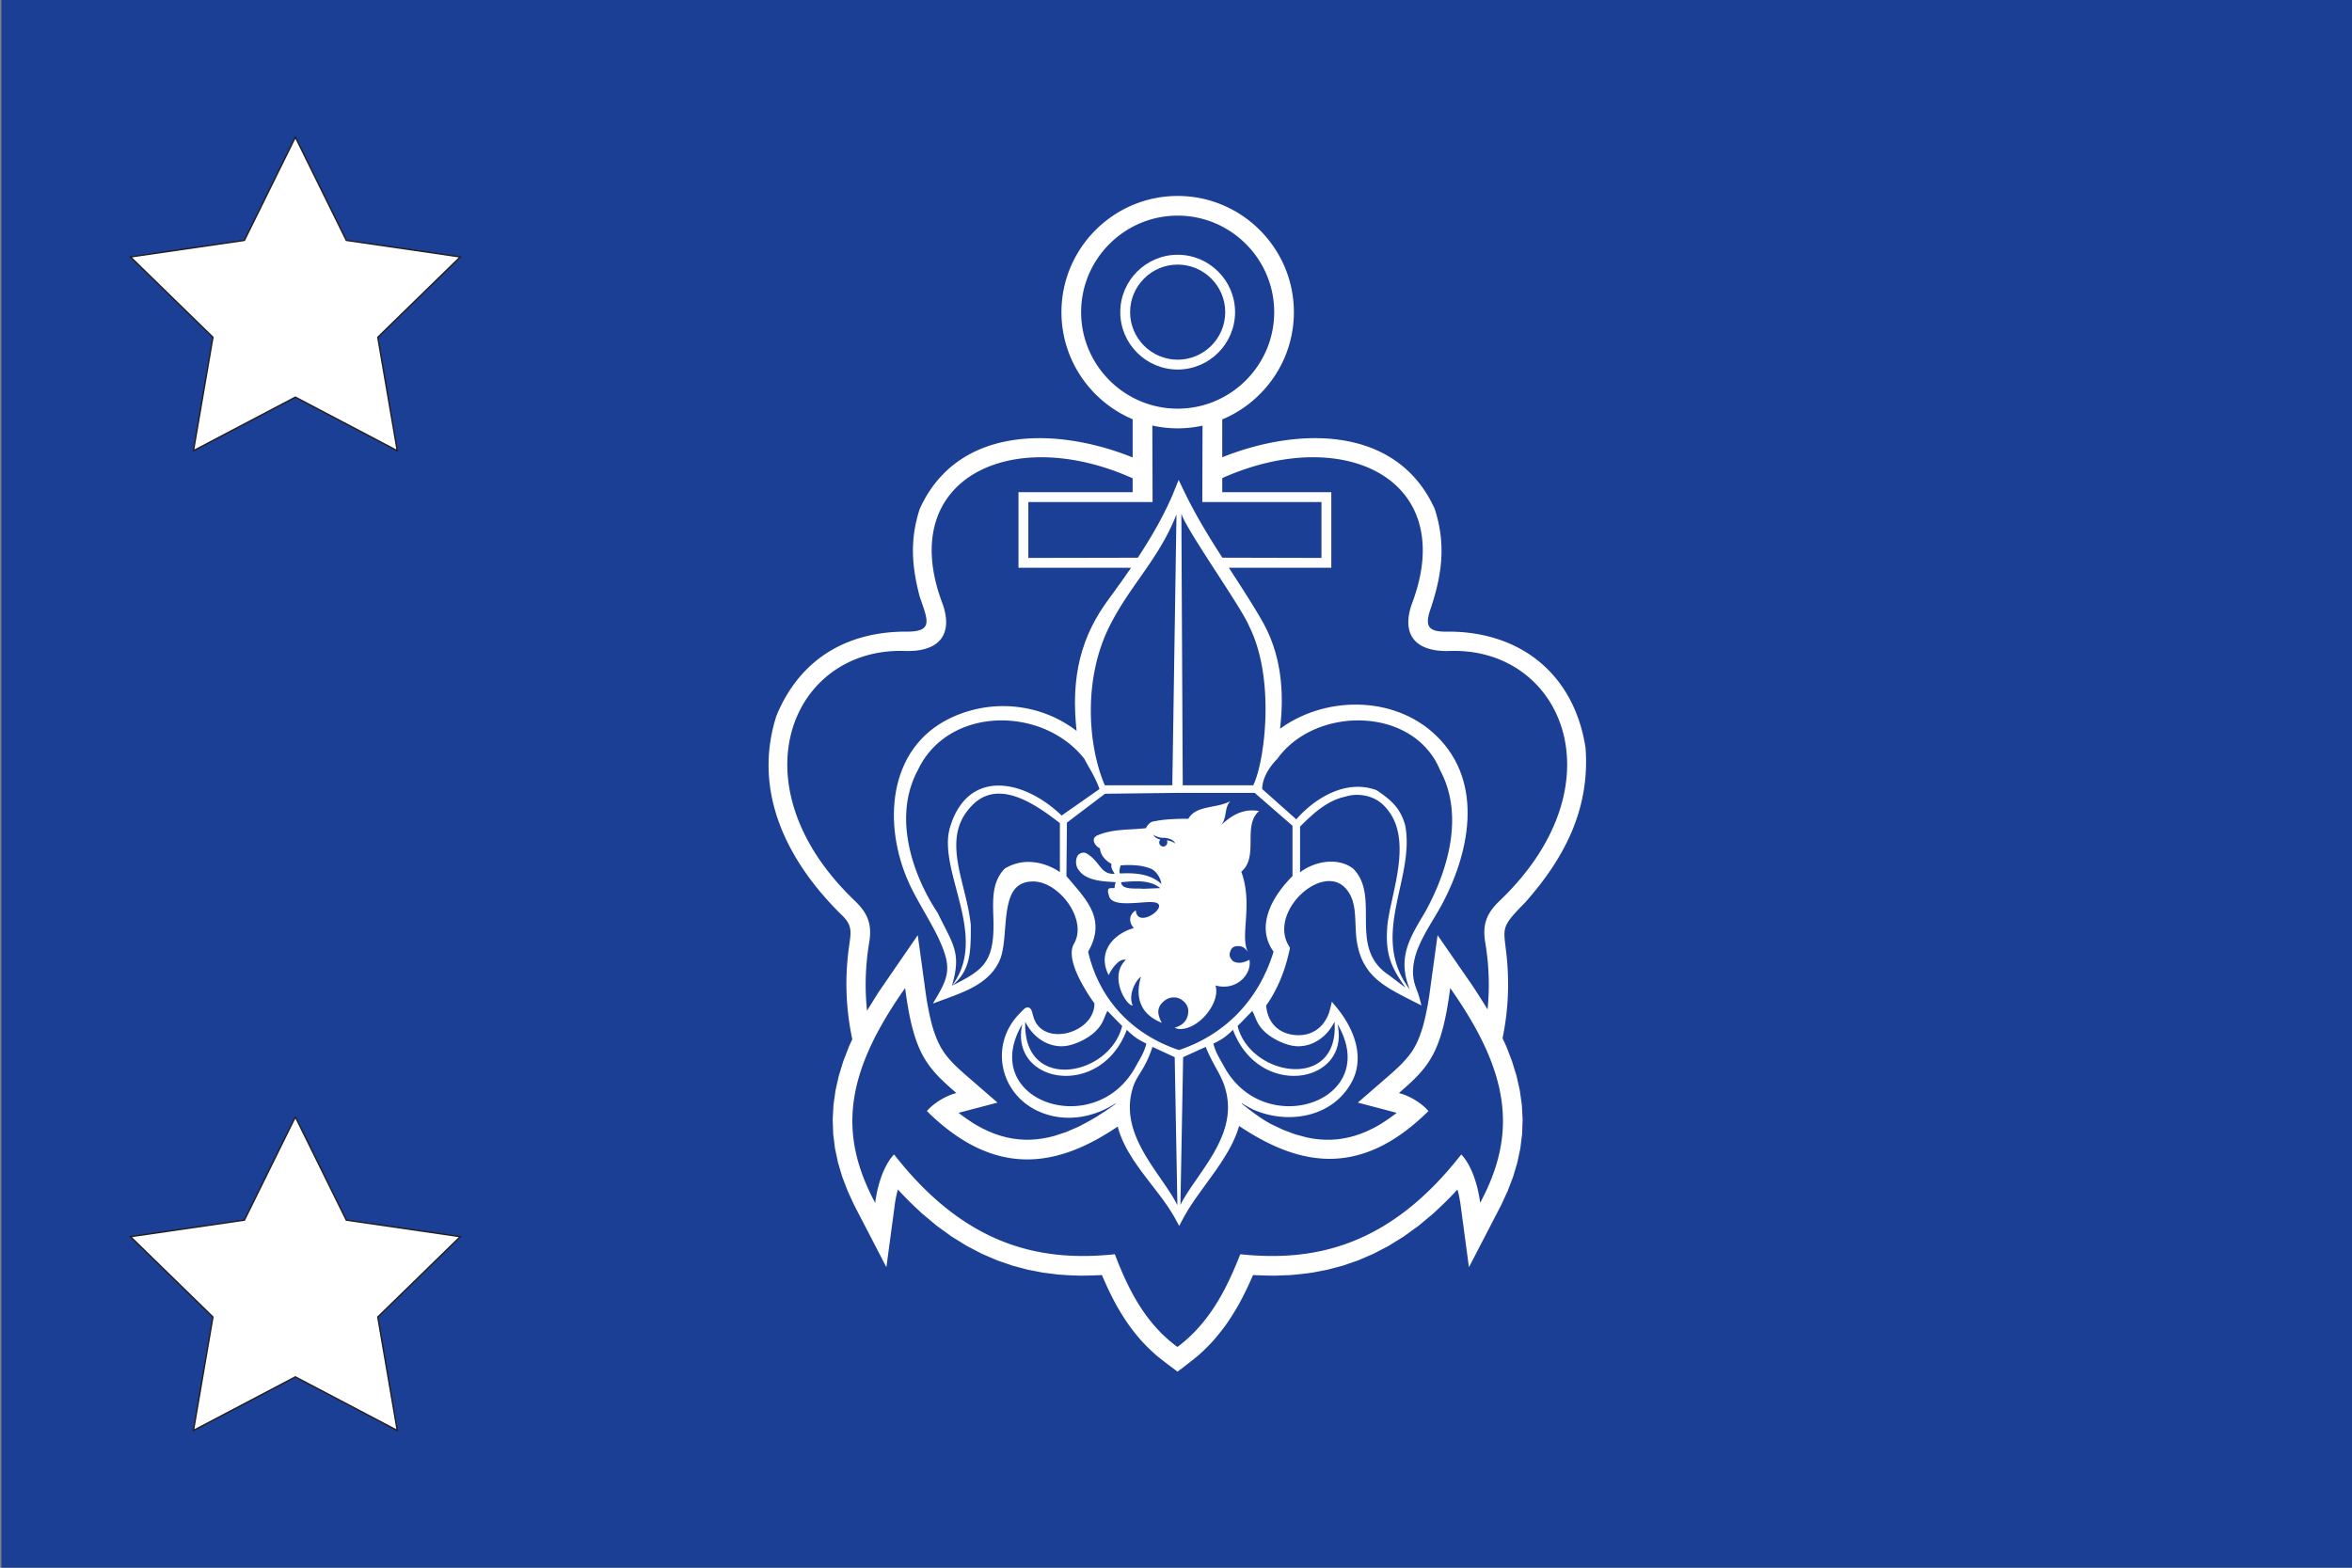 <svg viewBox="0 0 7087 4725" xmlns="http://www.w3.org/2000/svg" fill-rule="evenodd" clip-rule="evenodd"><rect x="0" y="0" width="7087" height="4725" fill="#808080" stroke="none"/><path fill="#1b3f94" d="M7090.787.008H4.157v4724.42h7086.63z"/><path d="M3548.528 767.792c-95.267 0-172.954 77.696-172.954 172.946 0 95.259 77.687 172.955 172.954 172.955 95.267 0 172.958-77.696 172.958-172.955 0-95.25-77.691-172.946-172.958-172.946m0 29.646c78.925 0 143.308 64.371 143.308 143.3 0 78.925-64.383 143.3-143.308 143.3-78.93 0-143.309-64.375-143.309-143.3 0-78.929 64.38-143.3 143.309-143.3" fill="#fff"/><path d="M3548.528 649.859c-160.217 0-290.884 130.667-290.884 290.88 0 160.208 130.667 290.879 290.884 290.879 160.204 0 290.87-130.671 290.87-290.88 0-160.212-130.666-290.88-290.87-290.88m495.688 2408.394a502.132 502.132 0 00-13.617-18.179l-17.387-21.216c-2.788 11.47-5.246 22.979-8.93 34.183-1.687 4.57-3.52 8.92-5.587 13.33-2.175 4.166-4.433 8.103-6.983 12.07a147.867 147.867 0 01-8.25 10.696 147.25 147.25 0 01-9.484 9.258 133.105 133.105 0 01-10.641 7.721c-3.871 2.27-7.671 4.25-11.755 6.117a136.242 136.242 0 01-12.85 4.412c-4.67 1.1-9.187 1.95-13.929 2.592-5.062.454-9.925.65-15 .646-5.2-.242-10.2-.688-15.367-1.371a164.593 164.593 0 01-13.55-2.95 144.186 144.186 0 01-12.32-4.434 131.485 131.485 0 01-11.117-5.8 127.846 127.846 0 01-9.87-7.083c-3.068-2.67-5.85-5.375-8.647-8.32a125.05 125.05 0 01-7.412-9.488 131.573 131.573 0 01-6.121-10.621 141.993 141.993 0 01-4.796-11.696l-2.446-8.383c-1.42-6.438-2.562-12.846-2.991-19.446 16.683-23.15 30.062-48.183 41.429-74.317a550.736 550.736 0 0012.696-33.216c5.6-16.842 10.341-33.721 14.404-51.013l3.258-15.067-7.792-13.758-4.291-10.146-3-10.325-1.796-10.483-.642-10.6.454-10.671 1.5-10.708 2.492-10.688 3.438-10.6 4.341-10.446 5.146-10.225 5.908-9.941 6.625-9.571 7.238-9.138 7.796-8.65 8.283-8.075 8.688-7.442 9.016-6.77 9.271-6.017 9.459-5.204 9.537-4.313 9.538-3.404 9.487-2.454 9.325-1.43 9.125-.42 8.838.662 8.533 1.721 8.212 2.875 7.867 4.084 7.546 5.358 7.17 6.746 6.888 8.42c2.546 3.717 4.809 7.417 7.009 11.35 2.691 5.376 4.9 10.626 6.908 16.288 1.812 5.759 3.262 11.43 4.517 17.338.825 4.554 1.512 9.05 2.125 13.62 3.12 27.505 2.37 55.176 5.229 82.696 1.033 8.355 2.446 16.563 4.033 24.83l2.175 9.35 2.517 8.945 2.804 8.559 3.12 8.216 3.4 7.867 3.726 7.513 8.254 14.054 9.35 12.854 10.33 11.775 11.24 10.775a337.694 337.694 0 0018.417 14.667 479.113 479.113 0 0020.071 13.296 769.77 769.77 0 0021.542 12.458c24.75 13.383 49.958 25.925 75.042 38.692-2.792-10.746-5.25-21.592-8.667-32.159-4.542-13.725-10.583-27-13.708-41.183l-1.417-7.867-.958-7.704-.5-7.704-.084-7.663 1-15.275 2.5-15.22 3.792-15.196a367.187 367.187 0 017.833-22.65c3.167-7.6 6.5-15.046 10-22.513 5-10.042 10.167-19.88 15.625-29.68 15.125-26.574 31.417-52.432 46.209-79.224 6.625-12.442 12.791-25.063 18.916-37.775l7.125-15.78 6.792-16.004 6.417-16.237 6-16.42 5.625-16.613 5.125-16.742 4.667-16.858 4.166-16.984 3.625-17.054 3.084-17.108 2.458-17.146 1.875-17.18 1.208-17.141.5-17.12-.166-17.076-.917-16.983-1.667-16.884-2.5-16.737-3.291-16.604-4.167-16.425-5.042-16.2-5.958-15.975-6.917-15.713-7.833-15.412-8.917-15.1-9.875-14.738-10.917-14.354-12-13.967-13.083-13.512-14.208-13.046-12.667-10.45-13.125-9.708-13.583-8.98-13.917-8.254-14.292-7.55-14.625-6.82-14.875-6.096-15.166-5.409-15.375-4.712-15.584-4.009-15.775-3.316-15.908-2.63-16.013-1.954-16.091-1.287-16.15-.6-16.167.058-16.167.713-16.129 1.379-16.062 2.042-15.975 2.662-15.838 3.333-15.708 3.959-15.504 4.604-15.305 5.23-15.075 5.857-14.795 6.509-14.496 7.112-14.175 7.73-13.834 8.354-13.408 8.958-5.925 4.346c1.65-14.371 2.942-28.688 3.954-43.109.604-11.287 1.03-22.529 1.275-33.829a910.347 910.347 0 00-.475-33.729 835.447 835.447 0 00-2.383-33.554 805.837 805.837 0 00-4.45-33.292l-4.208-22.004a679.44 679.44 0 00-8.259-32.658l-6.875-21.492-8.041-21.238-9.221-20.941-10.463-20.65c-18.733-33.388-39.029-65.934-59.554-98.267-15.063-23.558-30.325-47.013-45.533-70.488h308.683v-227.683h-328.58v-42.53c366.072-163.804 714.089 3.13 571.464 378.651-32.459 91.763 8.666 146.85 117 142.242 337.417-8.613 512.709 402.8 148.292 752.146-38.417 36.48-53.584 69.721-44.5 125.28 11.5 68.029 13.875 135.845 7.166 203.258-.625-1.067-1.208-2.12-1.833-3.18-14.667-24.128-29.75-47.745-45.375-71.25l-103.417-149.612-25.458 185.309c-4.917 30.675-10.667 60.687-18.917 90.654-5.333 17.625-11.25 34.212-19.125 50.842-4.542 8.804-9.333 17.054-14.75 25.329-19.458 27.587-43.625 49.554-68.875 71.7l-93.183 80.741 112.85 29.68c1.416.437 2.833.883 4.208 1.375-16.25 12.8-33 23.975-50.483 35.016l-19.705 10.946-19.341 9.267-18.954 7.72-18.625 6.23-18.346 4.833-18.117 3.525-17.93 2.292-17.803 1.083-17.754-.054-17.734-1.175-17.758-2.254-17.813-3.304-35.908-9.704-36.292-13.671-36.65-17.396c-32.391-17.567-58.65-38.4-87.079-60.817l-.1-1.9c11.258 7.275 22.93 13.713 34.892 19.746l9.829 4.03 9.825 3.595 9.975 3.208 10.096 2.825 10.2 2.434 10.291 2.037 10.355 1.634 10.412 1.237 10.446.82 10.467.418 10.462-.009 10.43-.429 10.391-.854 10.337-1.288 10.255-1.729 10.154-2.17 10.041-2.613 9.888-3.075 9.75-3.538 9.558-4.004 9.363-4.466 9.137-4.946 8.896-5.421 8.646-5.917 8.342-6.408 8.033-6.896 7.725-7.396 7.346-7.892 6.992-8.383 6.575-8.904 6.17-9.4 5.717-9.9 3.725-7.325 3.258-7.392 2.805-7.454 2.387-7.512 1.954-7.542 2.671-15.183 1.133-15.221-.337-15.184-1.654-15.083-2.896-14.937a317.88 317.88 0 00-6.438-22 352.77 352.77 0 00-8.608-21.363c-3.317-7-6.783-13.8-10.483-20.596a456.182 456.182 0 00-12.013-19.667l-4.312-6.325m-361.084-1377.526c-11.942-18.591-23.787-37.216-35.433-56-12.713-20.779-25.104-41.679-37.196-62.841a2011.588 2011.588 0 01-28.6-52.988c-10.463-20.717-20.438-41.608-30.425-62.57l-18.209 44.95a1357.993 1357.993 0 01-15.887 35.045 1404.64 1404.64 0 01-23.37 45.825 1669.166 1669.166 0 01-25.393 44.721c-10.97 18.27-22.22 36.283-33.77 54.175-2.142 3.28-4.288 6.546-6.455 9.804l-329.85.613v-168.388h374.396l-.741-230.588a350.952 350.952 0 0076.329 8.43c25.962 0 50.796-2.821 74.962-8.138l-.75 230.296h359.063v168.388l-298.67-.734m-275.118 30.375a2983.695 2983.695 0 01-29.416 42.2c-13.813 19.346-27.767 38.596-41.788 57.775a825.277 825.277 0 00-22.725 33.592l-13.346 22.654-11.92 22.863-10.538 23.083-9.188 23.317-7.879 23.575-6.604 23.842-5.375 24.129-4.188 24.437-3.054 24.746-1.95 25.075c-.579 12.8-.891 25.492-.954 38.292l.6 26.004c.942 18.763 2.233 37.458 4.317 56.138-11.071-8.771-23.034-16.375-35.009-23.825l-11.658-6.642-11.858-6.188-12.05-5.741-12.23-5.267-12.383-4.796-12.541-4.341-12.676-3.892-12.791-3.396-12.9-2.946-12.996-2.458-13.075-2.008-13.138-1.538-13.191-1.058-13.234-.58-13.25-.104-13.262.367-13.258.833-13.238 1.346-13.208 1.796-13.171 2.283-13.1 2.775-13.03 3.263-12.95 3.746-12.841 4.225-12.733 4.725-12.6 5.212-12.505 5.721-17.258 8.946-16.3 9.767-15.308 10.529-14.321 11.287-13.35 11.942-12.383 12.63-11.434 13.195-10.496 13.796-9.575 14.32-8.67 14.8-7.767 15.247-6.9 15.637-6.046 16.03-5.204 16.34-4.38 16.65-3.579 16.876-2.8 17.133-2.029 17.275-1.287 17.446-.55 17.538.154 17.629.854 17.666 1.525 17.667 2.192 17.65 2.833 17.58 3.463 17.487 4.075 17.35 4.675 17.175 5.241 16.987 5.821 16.755 6.359 16.487 10.1 23.171c10.079 21.262 21.212 41.82 32.75 62.33 16.72 29.437 33.816 58.612 49.062 88.866 11.667 23.87 22.65 48.57 28.692 74.53 1.354 6.753 2.283 13.278 2.766 20.124.175 5.042.109 9.909-.233 14.934-.762 7.391-2.083 14.3-4.025 21.47a208.646 208.646 0 01-3.554 10.734c-9.113 23.408-22.596 44.554-35.25 66.162 14.78-5.462 29.562-10.946 44.35-16.375 21.125-7.804 41.942-15.841 62.304-25.466 8.217-4.071 16.18-8.317 24.104-12.925a349.67 349.67 0 0017.109-11.255l10.783-8.404a252.118 252.118 0 0014.97-14.108l9.03-10.513 8.133-11.479 7.113-12.467 3.18-6.712 3.053-7.713 2.588-8.212 2.17-8.596 3.338-18.187 2.37-19.238c2.555-26.783 4.118-53.625 7.405-80.342l3.08-18.933 4.2-17.612 2.603-8.18 2.975-7.675 3.371-7.15 3.784-6.554 4.22-5.95 4.692-5.317 5.2-4.691 5.775-4.046 6.438-3.42 7.208-2.755 8.054-2.038 9.008-1.275 10.034-.4 7.125.363 7.183.983 7.246 1.571 7.263 2.175 7.27 2.738 7.221 3.258 7.154 3.808 7.05 4.288 6.934 4.737 6.754 5.204 6.567 5.58 6.333 5.962 6.087 6.313 5.8 6.612 5.48 6.888 5.141 7.15 4.775 7.333 4.375 7.52 3.946 7.655 3.504 7.78 3.021 7.845 2.533 7.867 2.009 7.879 1.47 7.85.921 7.796.334 7.67-.25 7.571-.863 7.43-1.487 7.237-2.134 7.058-2.795 6.875-6.142 11.909-1.954 5.529-1.33 5.72-.75 5.892-.245 6.005.212 6.12 1.642 12.505 3.025 12.812a308.909 308.909 0 006.608 19.588c2.675 6.641 5.496 13.125 8.48 19.633 7.174 14.792 14.991 28.983 23.47 43.063 7.904 12.783 16.1 25.429 25 37.554l-.058 5.754-.983 8.23-1.83 7.89-2.637 7.572-3.38 7.245-4.095 6.913-4.767 6.562-5.387 6.192-5.967 5.788-6.47 5.37-6.938 4.909-7.338 4.45-7.67 3.929-7.946 3.417-8.159 2.862-8.291 2.3-8.375 1.713-8.38 1.091-8.329.496-8.196-.146-8.004-.775-7.762-1.429-7.454-2.083-7.092-2.725-6.683-3.404-6.25-4.071-5.763-4.767-5.258-5.475-4.73-6.262-4.145-7.067-3.513-7.942c-1.396-4.379-2.792-8.683-3.942-13.112-1.245-4.771-2.366-9.592-4.525-14.046-1.204-2.017-2.279-3.246-4.025-4.846l-2.533-1.454-3.004-.78-2.925.017c-2.317.555-3.83 1.096-5.867 2.288-4.562 3.246-8.37 7.675-12.333 11.612-6.225 6.08-11.892 12.43-17.554 19.034l-7.025 9.279-6.338 9.567-5.658 9.804-4.98 10.025-4.3 10.204-3.633 10.358-2.97 10.488-2.309 10.575-1.65 10.65-1.008 10.679-.354 10.692.279 10.67.917 10.617 1.541 10.546 2.159 10.433 2.779 10.309 3.391 10.141 4 9.955 4.592 9.733 5.196 9.487 5.775 9.217 6.367 8.9 6.937 8.571 7.513 8.217 8.075 7.82 8.629 7.392 9.175 6.95 9.729 6.467 10.25 5.967 10.738 5.404 16.116 6.746 16.313 5.35 16.5 4.008 16.616 2.708 16.675 1.43 16.675.204 16.617-.975 16.496-2.117 16.317-3.225a391.04 391.04 0 0024.033-6.83l15.642-5.808c16.162-6.883 31.737-14.658 46.404-24.362l-.138 1.883a1493.33 1493.33 0 01-19.908 14.33l-37.042 24.162c-18.187 10.775-36.296 20.754-55.17 30.267l-36.405 15.708-36.016 11.83-17.867 4.395-17.78 3.35-17.729 2.287-17.704 1.209-17.716.079-17.788-1.054-17.904-2.263-18.092-3.5-18.325-4.825-18.62-6.216-18.95-7.7-19.313-9.267-19.704-10.933c-17.488-11.034-34.234-22.196-50.48-34.996a111.49 111.49 0 015.975-1.88l111.092-29.175-100.937-87.525c-9.171-8.166-18.171-16.429-27-24.966-10.838-10.904-20.75-21.892-30.038-34.163-4.142-5.87-8-11.754-11.725-17.908-11.57-20.638-19.417-41.421-26.246-64.05-8.254-29.967-13.975-59.98-18.912-90.654l-25.45-185.309-119.421 173.642-29.375 47.22c-1.363 2.372-2.709 4.717-4.05 7.088-7.209-68.696-4.959-137.829 6.725-207.167 9.079-55.558-6.059-88.8-44.484-125.279-364.417-349.346-189.108-760.759 148.284-752.146 108.35 4.608 149.462-50.48 117.012-142.242-142.816-375.975 206.234-542.855 572.826-378.03v41.909h-344.005V1711.1h339.113m-40.141 1684.03l.925 3.76 3.895 12.803 4.542 12.571 5.13 12.367 5.67 12.15 6.15 11.946 6.588 11.783 14.27 23.063c7.621 11.354 15.417 22.487 23.434 33.558 21.45 28.817 43.858 56.9 65.258 85.77l14.888 21.043c6.895 10.391 13.433 20.808 19.75 31.575l14.716 27.166 14.463-27.341 12.537-21.396c6.925-10.938 14.038-21.675 21.346-32.371 20.821-29.704 42.567-58.738 63.459-88.413l15.408-22.779a902.27 902.27 0 0021.35-34.883l6.45-11.85 6.058-11.959 5.596-12.091 5.092-12.234 4.55-12.37 3.937-12.517.28-1.067c175.454 117.138 361.47 161.917 570.512-44.933-20.416-24.038-56.958-46.271-89-54.28 90.792-78.266 129.042-120.566 154.667-316.383 177.959 252.73 204.084 435.192 90.209 647.226-6.709-52.909-25.917-113.676-57-145.788-218 279.434-445.33 323.875-665.81 300.738-39.85 101.454-91.466 206.462-189.35 279.433-98.783-72.087-149.504-177.096-188.658-279.433-219.808 23.137-447.134-21.304-665.163-300.738-31.054 32.112-50.267 92.88-56.996 145.788-113.858-212.034-87.733-394.497 90.242-647.226 25.625 195.817 63.854 238.117 154.63 316.384-32.026 8.008-68.543 30.241-88.997 54.279 209.696 207.47 399.246 165.608 574.972 46.65m-38.921-1028.443c-50.955-118.791-65.913-319.179 13.904-478.775 62.887-125.738 147.942-200.704 202.08-337.454l-12.522 816.23h-203.462m447.217 0c34.208-68.392 67.87-319.18-11.93-478.776-21.17-54.233-192.383-294.484-204.558-340.209l4.138 818.984h212.35m-223.763 797.922c-136.825-45.6-239.463-148.196-273.654-296.384 57.296-100.237-7.934-158.975-65.455-227.962l1.48-161.096 114.858-87.055 222.771-2.629h228.067l114.037 99.084v151.696c-57.029 56.975-114.037 148.196-57.029 227.962-45.6 148.188-148.246 250.784-285.075 296.384m628.013-376.15c11.375-102.592 85.042-272.567-14.88-364.784-30.208-27.88-77.183-34.192-111.4-22.788-57.003 11.367-102.624 56.138-136.824 90.33v137.625c45.604-34.196 114.033-45.567 159.633-11.371 84.933 84.837-17.017 237.95 107.096 320.625l51.083 38.65c-42.583-61.058-62.125-99.283-54.708-188.287m113.167-38.642c-48.667 81.12-83.25 138.13-45.584 232.404-123.946-163.012 17.417-335.28-14.041-495.425-14.167-50.446-40.334-74.542-85.95-105.25-91.217-34.196-185.092 22.796-242.1 87.737l-102.626-91.225c0-34.196 22.813-68.396 45.6-91.167 114.034-159.583 410.492-159.583 490.326 34.192 79.833 148.2 11.416 326.142-45.625 428.734m-1468.156 1.479c-68.425-102.596-139.641-282.013-59.825-430.213 91.234-193.775 376.309-193.775 501.734-34.192 11.413 22.771 34.213 56.971 45.604 91.167l-114.029 79.817c-114.108-109.863-281.85-142.4-335.967 34.18-40.433 131.953 119.338 329.083 5.283 478.758 0 11.408 0 0 0 0 30.692-100.413 1.175-127.959-42.8-219.517m42.8 219.517c57.03-45.567 57.03-102.588 57.03-182.354-12.892-132.238-98.184-268.326 11.396-368.392 79.404-70.505 187.587 6.941 256.983 60.579v148.196c1.68 0-81.65-61.821-165.767-11.371-45.6 45.57-34.2 113.967-34.2 170.988 0 114.379-35.046 137.191-125.442 182.354m212.217 115.483c-40.562 179.392 235.938 228.43 314.83 17.334 22.82 22.787 36.166 30.204 58.966 41.616-6.704 27.58-20.533 47.45-31.979 68.675-121.829 225.888-478.204 103.867-341.817-127.625m8.896-6.933c22.808 45.57 63.967 73.838 109.571 73.838 34.213 0 79.838-22.792 102.638-45.567 22.804-22.825 23.837-38.204 35.229-60.996 11.412 11.38 33.179 34.204 44.587 45.575-38.358 153.338-300.37 200.533-292.025-12.85m931.8 0c-22.807 45.57-63.962 73.838-109.558 73.838-34.22 0-79.841-22.792-102.65-45.567-22.787-22.825-23.837-38.204-35.225-60.996-11.408 11.38-33.183 34.204-44.591 45.575 38.362 153.338 307.93 196.763 292.025-12.85m8.896 6.933c40.562 179.392-235.93 228.43-314.838 17.334-22.808 22.787-36.15 30.204-58.967 41.616 6.704 27.58 20.554 47.45 31.992 68.675 121.825 225.888 478.196 103.867 341.813-127.625m-336.755 199.317c-11.412-45.617-37.496-73.537-60.287-130.546l-67.963 30.93-8.12 445.237c47.483-94.97 174.074-206.342 136.37-345.62m-281.908 0c11.416-45.618 37.487-56.76 61.22-130.547l67.03 30.93 8.12 446.179c-47.483-94.975-174.074-207.284-136.37-346.563m1116.084-156.82l11.333 24.724 17.209 44.654 13.625 44.296 9.916 44.042 6.125 43.862 2.334 43.667-1.542 43.488-5.375 43.237-9.083 42.996-12.75 42.767-16.25 42.625-19.667 42.6-97.125 187.367-25.583-190.796c-2.167-14.65-5.042-29.242-9.125-43.475-22.917 25.437-47.376 48.966-72.5 72.154l-44.584 37.192-45 32.562-45.417 28.092-45.708 23.825-45.875 19.733-45.983 15.854-45.938 12.238-45.775 8.85a1108.434 1108.434 0 01-68.18 7.55l-44.995 1.646c-22.075-.075-43.913-.68-65.954-1.817-13.15 30.492-27.342 60.121-43.355 89.246-11.65 20.42-23.904 40.017-37.32 59.325-14.313 19.788-29.275 38.313-45.688 56.396a653.064 653.064 0 01-35.908 34.937c-21.013 17.992-43.159 34.4-65.121 51.238-22.15-16.654-44.496-32.863-65.7-50.708-15.75-13.992-30.33-28.396-44.546-43.93a660.044 660.044 0 01-37.558-47.333c-13.417-19.358-25.638-39.013-37.2-59.533-15.884-29.234-29.905-58.967-42.817-89.617a1337.78 1337.78 0 01-65.284 1.796 1185.256 1185.256 0 01-67.525-3.442l-45.475-5.767-45.729-8.845-45.892-12.23-45.937-15.866-45.863-19.73-45.675-23.816-45.383-28.092-45.004-32.562-44.567-37.192c-25.125-23.188-49.596-46.717-72.488-72.154-3.716 12.866-6.387 26.008-8.52 39.229l-26.184 195.042-97.15-187.367-19.646-42.6-16.258-42.625-12.742-42.767-9.108-42.996-5.358-43.237-1.534-43.488 2.313-43.667 6.154-43.862 9.913-44.042 13.604-44.296 17.204-44.654 9.87-21.508c-18.966-89.038-23.47-182.084-9.774-279.705 5.929-42.275 10.929-62.333-20.796-93.425-164.309-160.5-271.925-371.908-197.88-602.063 68.826-166.366 205.367-250.854 383.784-253.241 91.475 2.404 72.963-31.763 47.625-106.03-24.233-92.737-29.591-171.287.063-263.32 113.662-252.372 411.663-248.31 641.767-155.58v-115.15c-125.85-53.167-214.554-177.934-214.554-322.759 0-192.862 157.3-350.18 350.175-350.18 192.87 0 350.18 157.318 350.18 350.18 0 145.342-89.355 270.467-215.91 323.313l.038 114.063c229.896-92.213 526.959-95.825 640.46 156.112 34.374 106.771 21.79 199.13-13.793 303.917-20 58.996 3.542 66.946 61.459 65.434 217.833 2.908 373.25 133.804 406.542 349.958 13.791 184.271-62.834 332.321-182.792 467.317-85.792 86.638-59.167 72.388-51.833 199.78 4.125 72.237-1.584 141.504-15.417 208.162" fill="#fff"/><path d="M3437.115 2945.96v78.18c-8.616-21.867-8.125-48.196 0-78.18m0-180.604c-8.125-2.033-13.691-8.612-14.7-21.77-25.387 15.675-17.766 42.095-5.629 53.225-62.9 17.804-111.58 73.554-76.067 142.07 5.05-12.195 28.896-51.779 51.738-46.166-53.28 50.712 3.046 141.004 20.804 137.52-13.212-24.87 3.042-69.541 23.854-86.287v-178.592zm0-267.883c-43.646 3.583-88.787 2.033-131.908 20.804-18.78 9.688-6.617 30.975 9.1 38.546 2.029 21.85 18.291 38.108 35.029 46.725-3.567 12.187 5.575 22.258 9.138 29.896-44.167 2.52-42.138-37.55-86.271-62.413-7.592-3.004-17.75-.97-24.338 6.58-10.65 17.32-4.062 38.124 3.533 45.679 22.83 32.995 79.163 32.995 111.126 35.516-4.05 5.617-4.05 17.8-4.05 17.8h-11.163c-14.713 0-6.592 18.775-5.58 23.809 7.605 26.908 55.793 22.354 95.384 19.825v-42.175c-22.341-.484-57.858 2.612-58.846-19.259 17.234-1.516 38.034-3.554 58.846-2.52v-21.288c-20.812-3.58-42.629-3.58-62.42-2.525-3.055-4.642-1.009-15.763 2.033-24.38 19.279-1.545 40.058-1.545 60.387 1.55v-112.17zm71.042-26.9a332.79 332.79 0 00-29.954 4.587c-10.654 1.021-18.775 7.604-25.363 20.767-5.079.587-10.65 1.062-15.725 1.546v112.17c11.659 2.026 22.842 5.034 33.492 9.584 14.712 8.604 26.367 26.42 28.904 45.196-17.254-16.742-39.554-25.367-62.396-29.425v21.287c21.288 1.555 42.609 6.588 58.842 20.321l-51.742 2.038c-2.025 0-4.579-.58-7.1-.58v42.176c22.842-2.009 43.113-3.084 51.242 2.529 18.246 12.675-26.375 49.167-51.242 42.587v178.592c0-.52.484-.52.484-.52 0 .52-.484 1.55-.484 2.533v78.179c9.121 24.867 29.913 44.617 63.392 58.358-11.133-21.87-18.763-45.196 7.65-66v-465.742c-1.025.53-2.042.53-3.058.53-6.617 0-12.188-5.613-12.188-12.196 0-3.575 2.025-6.584 3.046-8.613-7.6-2.512-17.754-6.58-20.808-15.775 5.604 7.163 25.358 11.225 33.008 10.158v-54.287zm207.967 426.692c-7.546-6.584-14.175-16.738-9.584-27.871 4.071-15.2 13.167-17.808 21.775-17.808 17.813-2.038 27.892 10.166 35.517 23.375-32.442-47.184 14.23-143.092-23.317-247.13h-1.058c55.354-45.579 3.092-138.483 54.288-183.62-40.075-6.6-74.038 4.587-115.171 43.108 19.846-21.784 9.191-52.75 28.933-73.042-42.092 23.333-102.487 11.154-126.783 53.287-25.442 0-48.246.496-72.567 3.009v54.287h.48c9.645 1.067 28.416 4.55 32.52 17.813-4.104-4.604-16.267-9.192-25.417-10.167 1.509 2.038 1.509 4.55 1.509 6.584 0 5.612-4.038 10.162-9.092 11.666v465.742c0-.491 0-.491.48-.491 17.253-14.225 41.124-12.188 54.29-1.05 22.834 16.737 18.772 40.154 13.163 53.8-8.612 19.262-26.329 24.862-36.975 28.933l12.684 3.575c61.837 3.008 126.775-81.675 110.608-131.417 61.367 17.713 110.046-31.941 102.475-77.133-16.725 7.646-30.954 13.17-48.758 4.55" fill="#fff" fill-rule="nonzero"/><g><path d="M889.997 3366.153l153.504 311.033 343.246 49.88-248.38 242.104 58.634 341.863-307.004-161.405-307.009 161.405 58.63-341.863-248.376-242.105 343.246-49.879 153.509-311.033zM889.997 413.392L1043.5 724.434l343.246 49.875-248.375 242.104 58.633 341.88-307.008-161.421-307.009 161.42 58.63-341.879L393.241 774.31l343.246-49.875 153.509-311.042z" fill="#fff" fill-rule="nonzero" stroke="#231f20" stroke-width="4.167"/></g></svg>